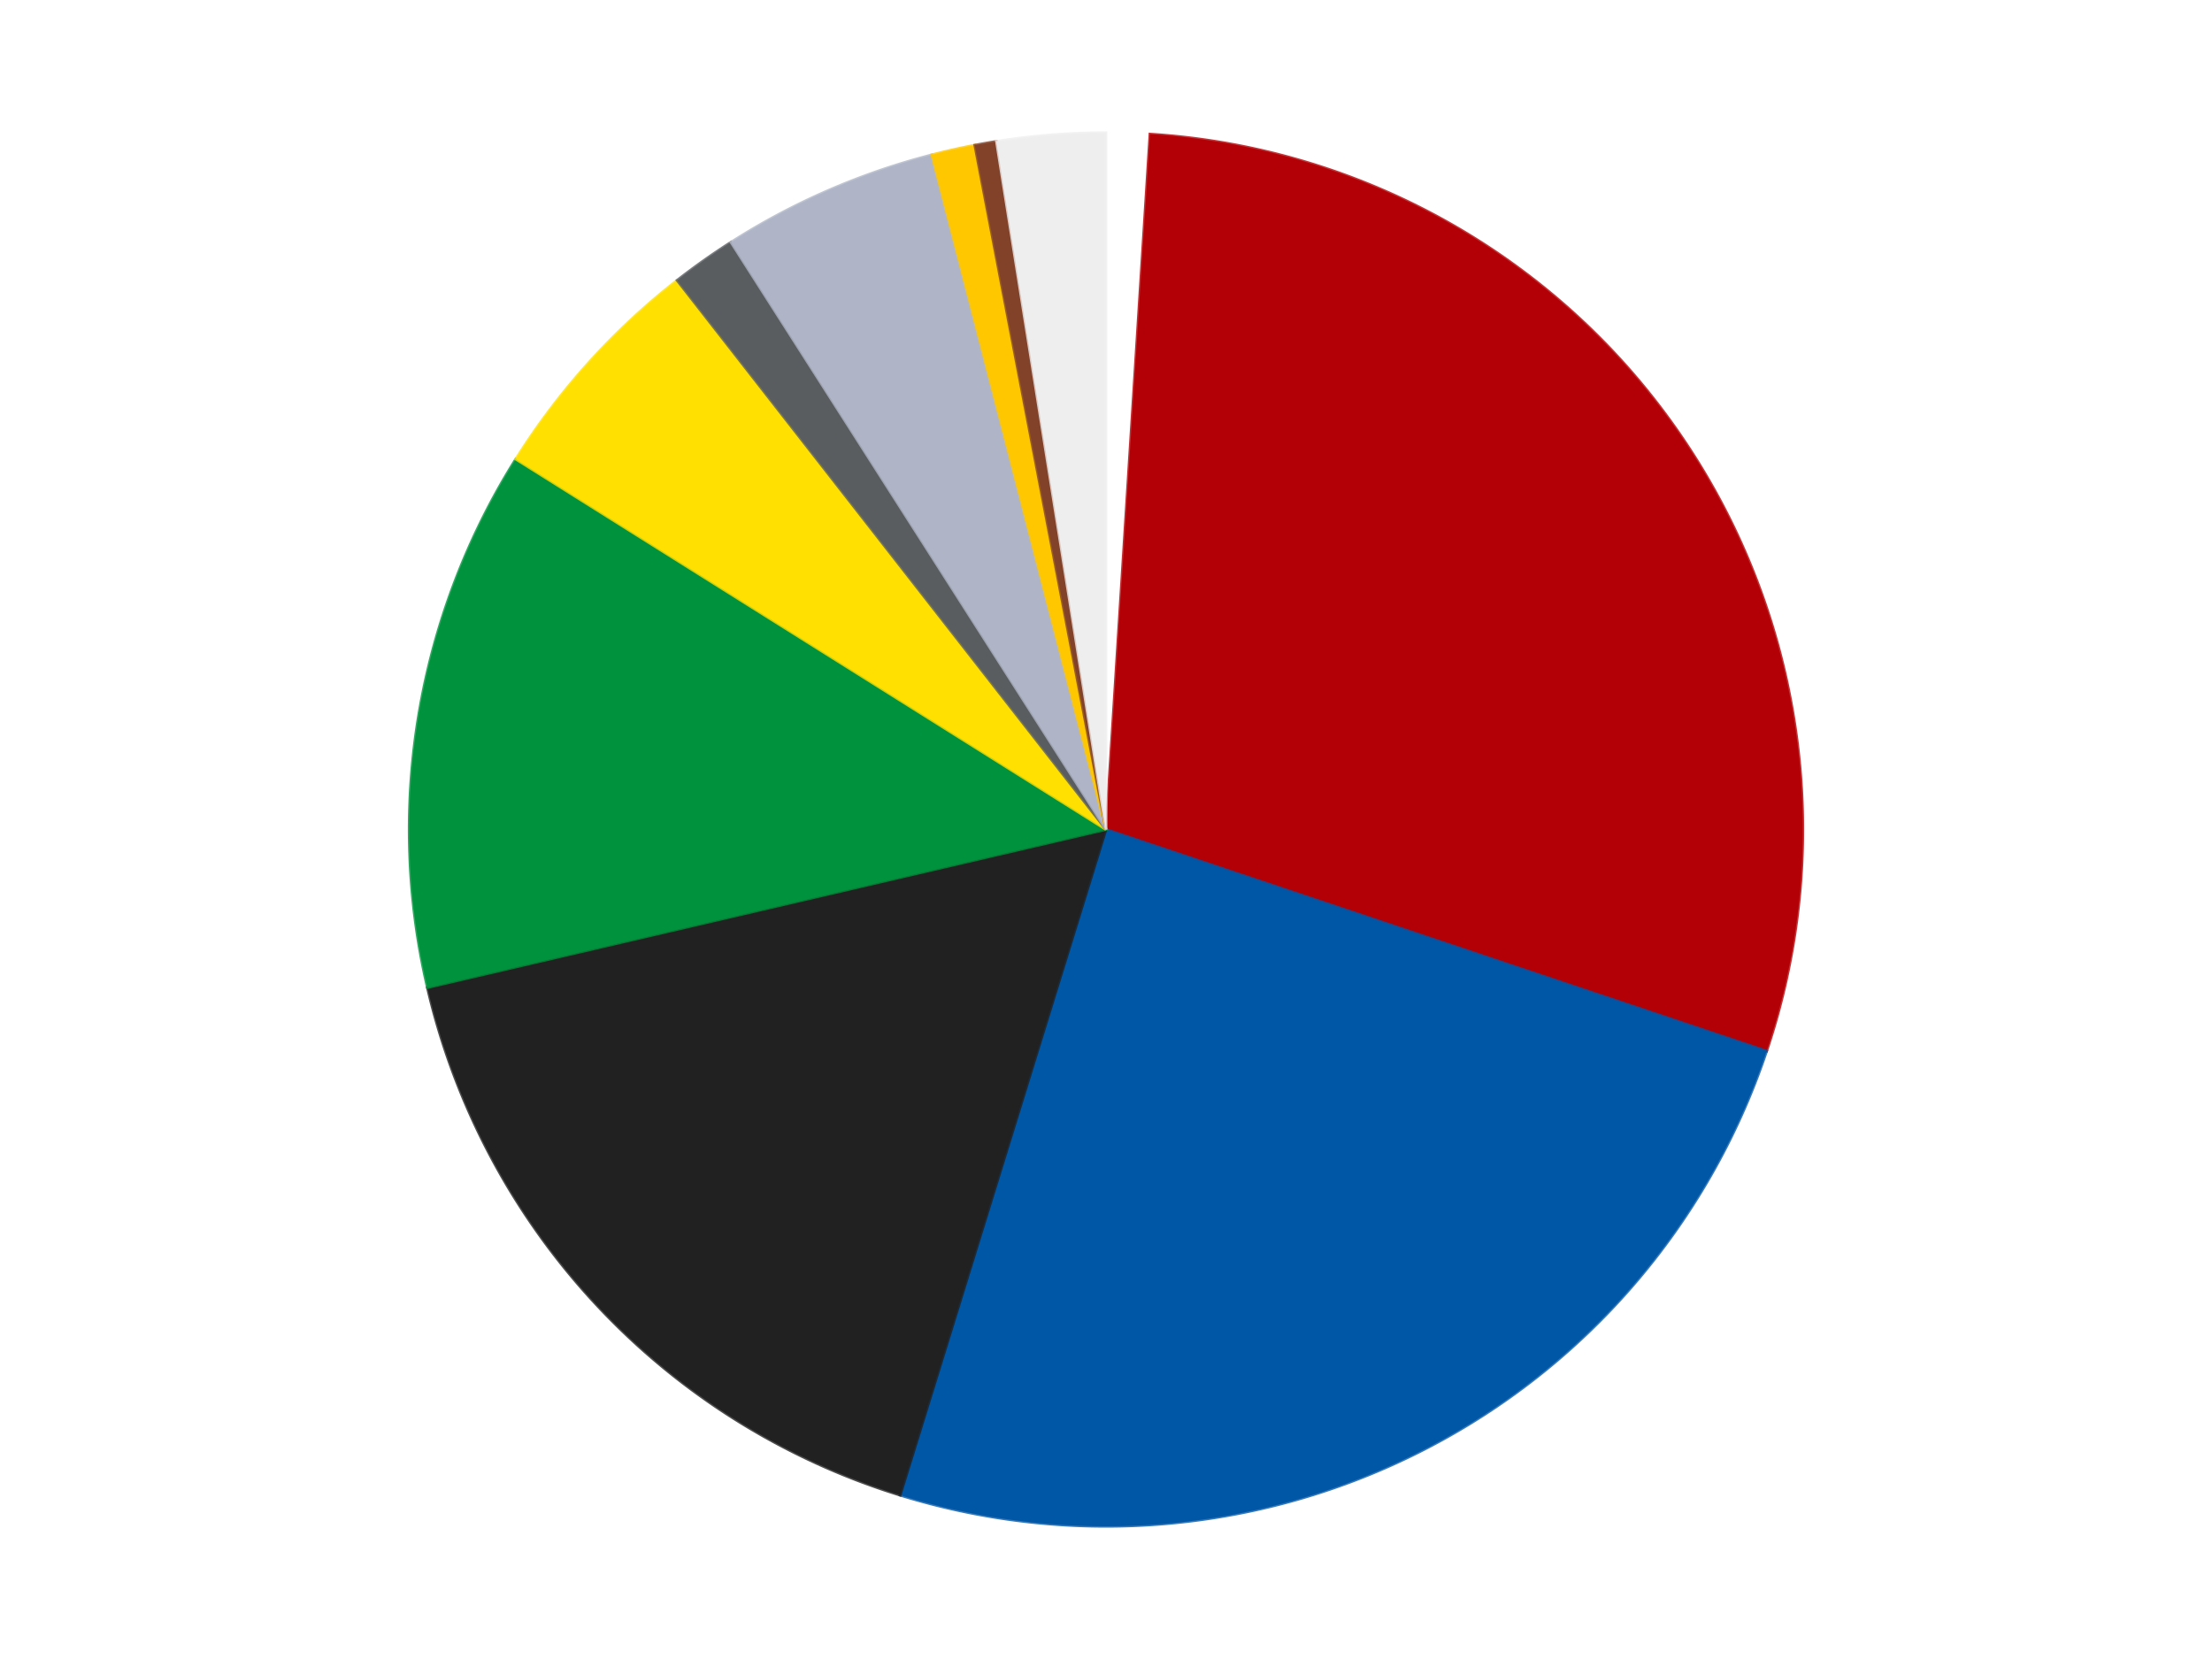<?xml version='1.0' encoding='utf-8'?>
<svg xmlns="http://www.w3.org/2000/svg" xmlns:xlink="http://www.w3.org/1999/xlink" id="chart-9611c203-d267-4d83-9d3e-0d52ab20b646" class="pygal-chart" viewBox="0 0 800 600"><!--Generated with pygal 3.0.4 (lxml) ©Kozea 2012-2016 on 2024-07-06--><!--http://pygal.org--><!--http://github.com/Kozea/pygal--><defs><style type="text/css">#chart-9611c203-d267-4d83-9d3e-0d52ab20b646{-webkit-user-select:none;-webkit-font-smoothing:antialiased;font-family:Consolas,"Liberation Mono",Menlo,Courier,monospace}#chart-9611c203-d267-4d83-9d3e-0d52ab20b646 .title{font-family:Consolas,"Liberation Mono",Menlo,Courier,monospace;font-size:16px}#chart-9611c203-d267-4d83-9d3e-0d52ab20b646 .legends .legend text{font-family:Consolas,"Liberation Mono",Menlo,Courier,monospace;font-size:14px}#chart-9611c203-d267-4d83-9d3e-0d52ab20b646 .axis text{font-family:Consolas,"Liberation Mono",Menlo,Courier,monospace;font-size:10px}#chart-9611c203-d267-4d83-9d3e-0d52ab20b646 .axis text.major{font-family:Consolas,"Liberation Mono",Menlo,Courier,monospace;font-size:10px}#chart-9611c203-d267-4d83-9d3e-0d52ab20b646 .text-overlay text.value{font-family:Consolas,"Liberation Mono",Menlo,Courier,monospace;font-size:16px}#chart-9611c203-d267-4d83-9d3e-0d52ab20b646 .text-overlay text.label{font-family:Consolas,"Liberation Mono",Menlo,Courier,monospace;font-size:10px}#chart-9611c203-d267-4d83-9d3e-0d52ab20b646 .tooltip{font-family:Consolas,"Liberation Mono",Menlo,Courier,monospace;font-size:14px}#chart-9611c203-d267-4d83-9d3e-0d52ab20b646 text.no_data{font-family:Consolas,"Liberation Mono",Menlo,Courier,monospace;font-size:64px}
#chart-9611c203-d267-4d83-9d3e-0d52ab20b646{background-color:transparent}#chart-9611c203-d267-4d83-9d3e-0d52ab20b646 path,#chart-9611c203-d267-4d83-9d3e-0d52ab20b646 line,#chart-9611c203-d267-4d83-9d3e-0d52ab20b646 rect,#chart-9611c203-d267-4d83-9d3e-0d52ab20b646 circle{-webkit-transition:150ms;-moz-transition:150ms;transition:150ms}#chart-9611c203-d267-4d83-9d3e-0d52ab20b646 .graph &gt; .background{fill:transparent}#chart-9611c203-d267-4d83-9d3e-0d52ab20b646 .plot &gt; .background{fill:transparent}#chart-9611c203-d267-4d83-9d3e-0d52ab20b646 .graph{fill:rgba(0,0,0,.87)}#chart-9611c203-d267-4d83-9d3e-0d52ab20b646 text.no_data{fill:rgba(0,0,0,1)}#chart-9611c203-d267-4d83-9d3e-0d52ab20b646 .title{fill:rgba(0,0,0,1)}#chart-9611c203-d267-4d83-9d3e-0d52ab20b646 .legends .legend text{fill:rgba(0,0,0,.87)}#chart-9611c203-d267-4d83-9d3e-0d52ab20b646 .legends .legend:hover text{fill:rgba(0,0,0,1)}#chart-9611c203-d267-4d83-9d3e-0d52ab20b646 .axis .line{stroke:rgba(0,0,0,1)}#chart-9611c203-d267-4d83-9d3e-0d52ab20b646 .axis .guide.line{stroke:rgba(0,0,0,.54)}#chart-9611c203-d267-4d83-9d3e-0d52ab20b646 .axis .major.line{stroke:rgba(0,0,0,.87)}#chart-9611c203-d267-4d83-9d3e-0d52ab20b646 .axis text.major{fill:rgba(0,0,0,1)}#chart-9611c203-d267-4d83-9d3e-0d52ab20b646 .axis.y .guides:hover .guide.line,#chart-9611c203-d267-4d83-9d3e-0d52ab20b646 .line-graph .axis.x .guides:hover .guide.line,#chart-9611c203-d267-4d83-9d3e-0d52ab20b646 .stackedline-graph .axis.x .guides:hover .guide.line,#chart-9611c203-d267-4d83-9d3e-0d52ab20b646 .xy-graph .axis.x .guides:hover .guide.line{stroke:rgba(0,0,0,1)}#chart-9611c203-d267-4d83-9d3e-0d52ab20b646 .axis .guides:hover text{fill:rgba(0,0,0,1)}#chart-9611c203-d267-4d83-9d3e-0d52ab20b646 .reactive{fill-opacity:1.0;stroke-opacity:.8;stroke-width:1}#chart-9611c203-d267-4d83-9d3e-0d52ab20b646 .ci{stroke:rgba(0,0,0,.87)}#chart-9611c203-d267-4d83-9d3e-0d52ab20b646 .reactive.active,#chart-9611c203-d267-4d83-9d3e-0d52ab20b646 .active .reactive{fill-opacity:0.6;stroke-opacity:.9;stroke-width:4}#chart-9611c203-d267-4d83-9d3e-0d52ab20b646 .ci .reactive.active{stroke-width:1.5}#chart-9611c203-d267-4d83-9d3e-0d52ab20b646 .series text{fill:rgba(0,0,0,1)}#chart-9611c203-d267-4d83-9d3e-0d52ab20b646 .tooltip rect{fill:transparent;stroke:rgba(0,0,0,1);-webkit-transition:opacity 150ms;-moz-transition:opacity 150ms;transition:opacity 150ms}#chart-9611c203-d267-4d83-9d3e-0d52ab20b646 .tooltip .label{fill:rgba(0,0,0,.87)}#chart-9611c203-d267-4d83-9d3e-0d52ab20b646 .tooltip .label{fill:rgba(0,0,0,.87)}#chart-9611c203-d267-4d83-9d3e-0d52ab20b646 .tooltip .legend{font-size:.8em;fill:rgba(0,0,0,.54)}#chart-9611c203-d267-4d83-9d3e-0d52ab20b646 .tooltip .x_label{font-size:.6em;fill:rgba(0,0,0,1)}#chart-9611c203-d267-4d83-9d3e-0d52ab20b646 .tooltip .xlink{font-size:.5em;text-decoration:underline}#chart-9611c203-d267-4d83-9d3e-0d52ab20b646 .tooltip .value{font-size:1.5em}#chart-9611c203-d267-4d83-9d3e-0d52ab20b646 .bound{font-size:.5em}#chart-9611c203-d267-4d83-9d3e-0d52ab20b646 .max-value{font-size:.75em;fill:rgba(0,0,0,.54)}#chart-9611c203-d267-4d83-9d3e-0d52ab20b646 .map-element{fill:transparent;stroke:rgba(0,0,0,.54) !important}#chart-9611c203-d267-4d83-9d3e-0d52ab20b646 .map-element .reactive{fill-opacity:inherit;stroke-opacity:inherit}#chart-9611c203-d267-4d83-9d3e-0d52ab20b646 .color-0,#chart-9611c203-d267-4d83-9d3e-0d52ab20b646 .color-0 a:visited{stroke:#F44336;fill:#F44336}#chart-9611c203-d267-4d83-9d3e-0d52ab20b646 .color-1,#chart-9611c203-d267-4d83-9d3e-0d52ab20b646 .color-1 a:visited{stroke:#3F51B5;fill:#3F51B5}#chart-9611c203-d267-4d83-9d3e-0d52ab20b646 .color-2,#chart-9611c203-d267-4d83-9d3e-0d52ab20b646 .color-2 a:visited{stroke:#009688;fill:#009688}#chart-9611c203-d267-4d83-9d3e-0d52ab20b646 .color-3,#chart-9611c203-d267-4d83-9d3e-0d52ab20b646 .color-3 a:visited{stroke:#FFC107;fill:#FFC107}#chart-9611c203-d267-4d83-9d3e-0d52ab20b646 .color-4,#chart-9611c203-d267-4d83-9d3e-0d52ab20b646 .color-4 a:visited{stroke:#FF5722;fill:#FF5722}#chart-9611c203-d267-4d83-9d3e-0d52ab20b646 .color-5,#chart-9611c203-d267-4d83-9d3e-0d52ab20b646 .color-5 a:visited{stroke:#9C27B0;fill:#9C27B0}#chart-9611c203-d267-4d83-9d3e-0d52ab20b646 .color-6,#chart-9611c203-d267-4d83-9d3e-0d52ab20b646 .color-6 a:visited{stroke:#03A9F4;fill:#03A9F4}#chart-9611c203-d267-4d83-9d3e-0d52ab20b646 .color-7,#chart-9611c203-d267-4d83-9d3e-0d52ab20b646 .color-7 a:visited{stroke:#8BC34A;fill:#8BC34A}#chart-9611c203-d267-4d83-9d3e-0d52ab20b646 .color-8,#chart-9611c203-d267-4d83-9d3e-0d52ab20b646 .color-8 a:visited{stroke:#FF9800;fill:#FF9800}#chart-9611c203-d267-4d83-9d3e-0d52ab20b646 .color-9,#chart-9611c203-d267-4d83-9d3e-0d52ab20b646 .color-9 a:visited{stroke:#E91E63;fill:#E91E63}#chart-9611c203-d267-4d83-9d3e-0d52ab20b646 .color-10,#chart-9611c203-d267-4d83-9d3e-0d52ab20b646 .color-10 a:visited{stroke:#2196F3;fill:#2196F3}#chart-9611c203-d267-4d83-9d3e-0d52ab20b646 .text-overlay .color-0 text{fill:black}#chart-9611c203-d267-4d83-9d3e-0d52ab20b646 .text-overlay .color-1 text{fill:black}#chart-9611c203-d267-4d83-9d3e-0d52ab20b646 .text-overlay .color-2 text{fill:black}#chart-9611c203-d267-4d83-9d3e-0d52ab20b646 .text-overlay .color-3 text{fill:black}#chart-9611c203-d267-4d83-9d3e-0d52ab20b646 .text-overlay .color-4 text{fill:black}#chart-9611c203-d267-4d83-9d3e-0d52ab20b646 .text-overlay .color-5 text{fill:black}#chart-9611c203-d267-4d83-9d3e-0d52ab20b646 .text-overlay .color-6 text{fill:black}#chart-9611c203-d267-4d83-9d3e-0d52ab20b646 .text-overlay .color-7 text{fill:black}#chart-9611c203-d267-4d83-9d3e-0d52ab20b646 .text-overlay .color-8 text{fill:black}#chart-9611c203-d267-4d83-9d3e-0d52ab20b646 .text-overlay .color-9 text{fill:black}#chart-9611c203-d267-4d83-9d3e-0d52ab20b646 .text-overlay .color-10 text{fill:black}
#chart-9611c203-d267-4d83-9d3e-0d52ab20b646 text.no_data{text-anchor:middle}#chart-9611c203-d267-4d83-9d3e-0d52ab20b646 .guide.line{fill:none}#chart-9611c203-d267-4d83-9d3e-0d52ab20b646 .centered{text-anchor:middle}#chart-9611c203-d267-4d83-9d3e-0d52ab20b646 .title{text-anchor:middle}#chart-9611c203-d267-4d83-9d3e-0d52ab20b646 .legends .legend text{fill-opacity:1}#chart-9611c203-d267-4d83-9d3e-0d52ab20b646 .axis.x text{text-anchor:middle}#chart-9611c203-d267-4d83-9d3e-0d52ab20b646 .axis.x:not(.web) text[transform]{text-anchor:start}#chart-9611c203-d267-4d83-9d3e-0d52ab20b646 .axis.x:not(.web) text[transform].backwards{text-anchor:end}#chart-9611c203-d267-4d83-9d3e-0d52ab20b646 .axis.y text{text-anchor:end}#chart-9611c203-d267-4d83-9d3e-0d52ab20b646 .axis.y text[transform].backwards{text-anchor:start}#chart-9611c203-d267-4d83-9d3e-0d52ab20b646 .axis.y2 text{text-anchor:start}#chart-9611c203-d267-4d83-9d3e-0d52ab20b646 .axis.y2 text[transform].backwards{text-anchor:end}#chart-9611c203-d267-4d83-9d3e-0d52ab20b646 .axis .guide.line{stroke-dasharray:4,4;stroke:black}#chart-9611c203-d267-4d83-9d3e-0d52ab20b646 .axis .major.guide.line{stroke-dasharray:6,6;stroke:black}#chart-9611c203-d267-4d83-9d3e-0d52ab20b646 .horizontal .axis.y .guide.line,#chart-9611c203-d267-4d83-9d3e-0d52ab20b646 .horizontal .axis.y2 .guide.line,#chart-9611c203-d267-4d83-9d3e-0d52ab20b646 .vertical .axis.x .guide.line{opacity:0}#chart-9611c203-d267-4d83-9d3e-0d52ab20b646 .horizontal .axis.always_show .guide.line,#chart-9611c203-d267-4d83-9d3e-0d52ab20b646 .vertical .axis.always_show .guide.line{opacity:1 !important}#chart-9611c203-d267-4d83-9d3e-0d52ab20b646 .axis.y .guides:hover .guide.line,#chart-9611c203-d267-4d83-9d3e-0d52ab20b646 .axis.y2 .guides:hover .guide.line,#chart-9611c203-d267-4d83-9d3e-0d52ab20b646 .axis.x .guides:hover .guide.line{opacity:1}#chart-9611c203-d267-4d83-9d3e-0d52ab20b646 .axis .guides:hover text{opacity:1}#chart-9611c203-d267-4d83-9d3e-0d52ab20b646 .nofill{fill:none}#chart-9611c203-d267-4d83-9d3e-0d52ab20b646 .subtle-fill{fill-opacity:.2}#chart-9611c203-d267-4d83-9d3e-0d52ab20b646 .dot{stroke-width:1px;fill-opacity:1;stroke-opacity:1}#chart-9611c203-d267-4d83-9d3e-0d52ab20b646 .dot.active{stroke-width:5px}#chart-9611c203-d267-4d83-9d3e-0d52ab20b646 .dot.negative{fill:transparent}#chart-9611c203-d267-4d83-9d3e-0d52ab20b646 text,#chart-9611c203-d267-4d83-9d3e-0d52ab20b646 tspan{stroke:none !important}#chart-9611c203-d267-4d83-9d3e-0d52ab20b646 .series text.active{opacity:1}#chart-9611c203-d267-4d83-9d3e-0d52ab20b646 .tooltip rect{fill-opacity:.95;stroke-width:.5}#chart-9611c203-d267-4d83-9d3e-0d52ab20b646 .tooltip text{fill-opacity:1}#chart-9611c203-d267-4d83-9d3e-0d52ab20b646 .showable{visibility:hidden}#chart-9611c203-d267-4d83-9d3e-0d52ab20b646 .showable.shown{visibility:visible}#chart-9611c203-d267-4d83-9d3e-0d52ab20b646 .gauge-background{fill:rgba(229,229,229,1);stroke:none}#chart-9611c203-d267-4d83-9d3e-0d52ab20b646 .bg-lines{stroke:transparent;stroke-width:2px}</style><script type="text/javascript">window.pygal = window.pygal || {};window.pygal.config = window.pygal.config || {};window.pygal.config['9611c203-d267-4d83-9d3e-0d52ab20b646'] = {"allow_interruptions": false, "box_mode": "extremes", "classes": ["pygal-chart"], "css": ["file://style.css", "file://graph.css"], "defs": [], "disable_xml_declaration": false, "dots_size": 2.5, "dynamic_print_values": false, "explicit_size": false, "fill": false, "force_uri_protocol": "https", "formatter": null, "half_pie": false, "height": 600, "include_x_axis": false, "inner_radius": 0, "interpolate": null, "interpolation_parameters": {}, "interpolation_precision": 250, "inverse_y_axis": false, "js": ["//kozea.github.io/pygal.js/2.0.x/pygal-tooltips.min.js"], "legend_at_bottom": false, "legend_at_bottom_columns": null, "legend_box_size": 12, "logarithmic": false, "margin": 20, "margin_bottom": null, "margin_left": null, "margin_right": null, "margin_top": null, "max_scale": 16, "min_scale": 4, "missing_value_fill_truncation": "x", "no_data_text": "No data", "no_prefix": false, "order_min": null, "pretty_print": false, "print_labels": false, "print_values": false, "print_values_position": "center", "print_zeroes": true, "range": null, "rounded_bars": null, "secondary_range": null, "show_dots": true, "show_legend": false, "show_minor_x_labels": true, "show_minor_y_labels": true, "show_only_major_dots": false, "show_x_guides": false, "show_x_labels": true, "show_y_guides": true, "show_y_labels": true, "spacing": 10, "stack_from_top": false, "strict": false, "stroke": true, "stroke_style": null, "style": {"background": "transparent", "ci_colors": [], "colors": ["#F44336", "#3F51B5", "#009688", "#FFC107", "#FF5722", "#9C27B0", "#03A9F4", "#8BC34A", "#FF9800", "#E91E63", "#2196F3", "#4CAF50", "#FFEB3B", "#673AB7", "#00BCD4", "#CDDC39", "#9E9E9E", "#607D8B"], "dot_opacity": "1", "font_family": "Consolas, \"Liberation Mono\", Menlo, Courier, monospace", "foreground": "rgba(0, 0, 0, .87)", "foreground_strong": "rgba(0, 0, 0, 1)", "foreground_subtle": "rgba(0, 0, 0, .54)", "guide_stroke_color": "black", "guide_stroke_dasharray": "4,4", "label_font_family": "Consolas, \"Liberation Mono\", Menlo, Courier, monospace", "label_font_size": 10, "legend_font_family": "Consolas, \"Liberation Mono\", Menlo, Courier, monospace", "legend_font_size": 14, "major_guide_stroke_color": "black", "major_guide_stroke_dasharray": "6,6", "major_label_font_family": "Consolas, \"Liberation Mono\", Menlo, Courier, monospace", "major_label_font_size": 10, "no_data_font_family": "Consolas, \"Liberation Mono\", Menlo, Courier, monospace", "no_data_font_size": 64, "opacity": "1.0", "opacity_hover": "0.6", "plot_background": "transparent", "stroke_opacity": ".8", "stroke_opacity_hover": ".9", "stroke_width": "1", "stroke_width_hover": "4", "title_font_family": "Consolas, \"Liberation Mono\", Menlo, Courier, monospace", "title_font_size": 16, "tooltip_font_family": "Consolas, \"Liberation Mono\", Menlo, Courier, monospace", "tooltip_font_size": 14, "transition": "150ms", "value_background": "rgba(229, 229, 229, 1)", "value_colors": [], "value_font_family": "Consolas, \"Liberation Mono\", Menlo, Courier, monospace", "value_font_size": 16, "value_label_font_family": "Consolas, \"Liberation Mono\", Menlo, Courier, monospace", "value_label_font_size": 10}, "title": null, "tooltip_border_radius": 0, "tooltip_fancy_mode": true, "truncate_label": null, "truncate_legend": null, "width": 800, "x_label_rotation": 0, "x_labels": null, "x_labels_major": null, "x_labels_major_count": null, "x_labels_major_every": null, "x_title": null, "xrange": null, "y_label_rotation": 0, "y_labels": null, "y_labels_major": null, "y_labels_major_count": null, "y_labels_major_every": null, "y_title": null, "zero": 0, "legends": ["White", "Red", "Blue", "Black", "Green", "Yellow", "Dark Bluish Gray", "Light Bluish Gray", "Bright Light Orange", "Reddish Brown", "Trans-Clear"]}</script><script type="text/javascript" xlink:href="https://kozea.github.io/pygal.js/2.0.x/pygal-tooltips.min.js"/></defs><title>Pygal</title><g class="graph pie-graph vertical"><rect x="0" y="0" width="800" height="600" class="background"/><g transform="translate(20, 20)" class="plot"><rect x="0" y="0" width="760" height="560" class="background"/><g class="series serie-0 color-0"><g class="slices"><g class="slice" style="fill: #FFFFFF; stroke: #FFFFFF"><path d="M380 28 A252 252 0 0 1 395.903 28.502 L380 280 A0 0 0 0 0 380 280 z" class="slice reactive tooltip-trigger"/><desc class="value">2</desc><desc class="x centered">383.97763727036613</desc><desc class="y centered">154.06279977010212</desc></g></g></g><g class="series serie-1 color-1"><g class="slices"><g class="slice" style="fill: #B30006; stroke: #B30006"><path d="M395.903 28.502 A252 252 0 0 1 618.918 360.139 L380 280 A0 0 0 0 0 380 280 z" class="slice reactive tooltip-trigger"/><desc class="value">58</desc><desc class="x centered">484.5575039771014</desc><desc class="y centered">209.68834831922652</desc></g></g></g><g class="series serie-2 color-2"><g class="slices"><g class="slice" style="fill: #0057A6; stroke: #0057A6"><path d="M618.918 360.139 A252 252 0 0 1 305.541 520.748 L380 280 A0 0 0 0 0 380 280 z" class="slice reactive tooltip-trigger"/><desc class="value">49</desc><desc class="x centered">437.468494060084</desc><desc class="y centered">392.1310491811527</desc></g></g></g><g class="series serie-3 color-3"><g class="slices"><g class="slice" style="fill: #212121; stroke: #212121"><path d="M305.541 520.748 A252 252 0 0 1 134.574 337.183 L380 280 A0 0 0 0 0 380 280 z" class="slice reactive tooltip-trigger"/><desc class="value">33</desc><desc class="x centered">287.7966944377483</desc><desc class="y centered">365.8752027269458</desc></g></g></g><g class="series serie-4 color-4"><g class="slices"><g class="slice" style="fill: #00923D; stroke: #00923D"><path d="M134.574 337.183 A252 252 0 0 1 166.55 146.048 L380 280 A0 0 0 0 0 380 280 z" class="slice reactive tooltip-trigger"/><desc class="value">25</desc><desc class="x centered">255.72710236941163</desc><desc class="y centered">259.20945131803137</desc></g></g></g><g class="series serie-5 color-5"><g class="slices"><g class="slice" style="fill: #FFE001; stroke: #FFE001"><path d="M166.55 146.048 A252 252 0 0 1 224.888 81.394 L380 280 A0 0 0 0 0 380 280 z" class="slice reactive tooltip-trigger"/><desc class="value">11</desc><desc class="x centered">286.4525372029103</desc><desc class="y centered">195.5910419195503</desc></g></g></g><g class="series serie-6 color-6"><g class="slices"><g class="slice" style="fill: #595D60; stroke: #595D60"><path d="M224.888 81.394 A252 252 0 0 1 244.368 67.614 L380 280 A0 0 0 0 0 380 280 z" class="slice reactive tooltip-trigger"/><desc class="value">3</desc><desc class="x centered">307.2323347958879</desc><desc class="y centered">177.1366591017857</desc></g></g></g><g class="series serie-7 color-7"><g class="slices"><g class="slice" style="fill: #AFB5C7; stroke: #AFB5C7"><path d="M244.368 67.614 A252 252 0 0 1 317.022 35.996 L380 280 A0 0 0 0 0 380 280 z" class="slice reactive tooltip-trigger"/><desc class="value">10</desc><desc class="x centered">329.7221497257251</desc><desc class="y centered">164.4658588477086</desc></g></g></g><g class="series serie-8 color-8"><g class="slices"><g class="slice" style="fill: #FFC700; stroke: #FFC700"><path d="M317.022 35.996 A252 252 0 0 1 332.545 32.508 L380 280 A0 0 0 0 0 380 280 z" class="slice reactive tooltip-trigger"/><desc class="value">2</desc><desc class="x centered">352.378081317191</desc><desc class="y centered">157.0649374332925</desc></g></g></g><g class="series serie-9 color-9"><g class="slices"><g class="slice" style="fill: #82422A; stroke: #82422A"><path d="M332.545 32.508 A252 252 0 0 1 340.382 31.134 L380 280 A0 0 0 0 0 380 280 z" class="slice reactive tooltip-trigger"/><desc class="value">1</desc><desc class="x centered">358.22916743026343</desc><desc class="y centered">155.8950812851461</desc></g></g></g><g class="series serie-10 color-10"><g class="slices"><g class="slice" style="fill: #EEEEEE; stroke: #EEEEEE"><path d="M340.382 31.134 A252 252 0 0 1 380 28 L380 280 A0 0 0 0 0 380 280 z" class="slice reactive tooltip-trigger"/><desc class="value">5</desc><desc class="x centered">370.064579278658</desc><desc class="y centered">154.39232740357807</desc></g></g></g></g><g class="titles"/><g transform="translate(20, 20)" class="plot overlay"><g class="series serie-0 color-0"/><g class="series serie-1 color-1"/><g class="series serie-2 color-2"/><g class="series serie-3 color-3"/><g class="series serie-4 color-4"/><g class="series serie-5 color-5"/><g class="series serie-6 color-6"/><g class="series serie-7 color-7"/><g class="series serie-8 color-8"/><g class="series serie-9 color-9"/><g class="series serie-10 color-10"/></g><g transform="translate(20, 20)" class="plot text-overlay"><g class="series serie-0 color-0"/><g class="series serie-1 color-1"/><g class="series serie-2 color-2"/><g class="series serie-3 color-3"/><g class="series serie-4 color-4"/><g class="series serie-5 color-5"/><g class="series serie-6 color-6"/><g class="series serie-7 color-7"/><g class="series serie-8 color-8"/><g class="series serie-9 color-9"/><g class="series serie-10 color-10"/></g><g transform="translate(20, 20)" class="plot tooltip-overlay"><g transform="translate(0 0)" style="opacity: 0" class="tooltip"><rect rx="0" ry="0" width="0" height="0" class="tooltip-box"/><g class="text"/></g></g></g></svg>